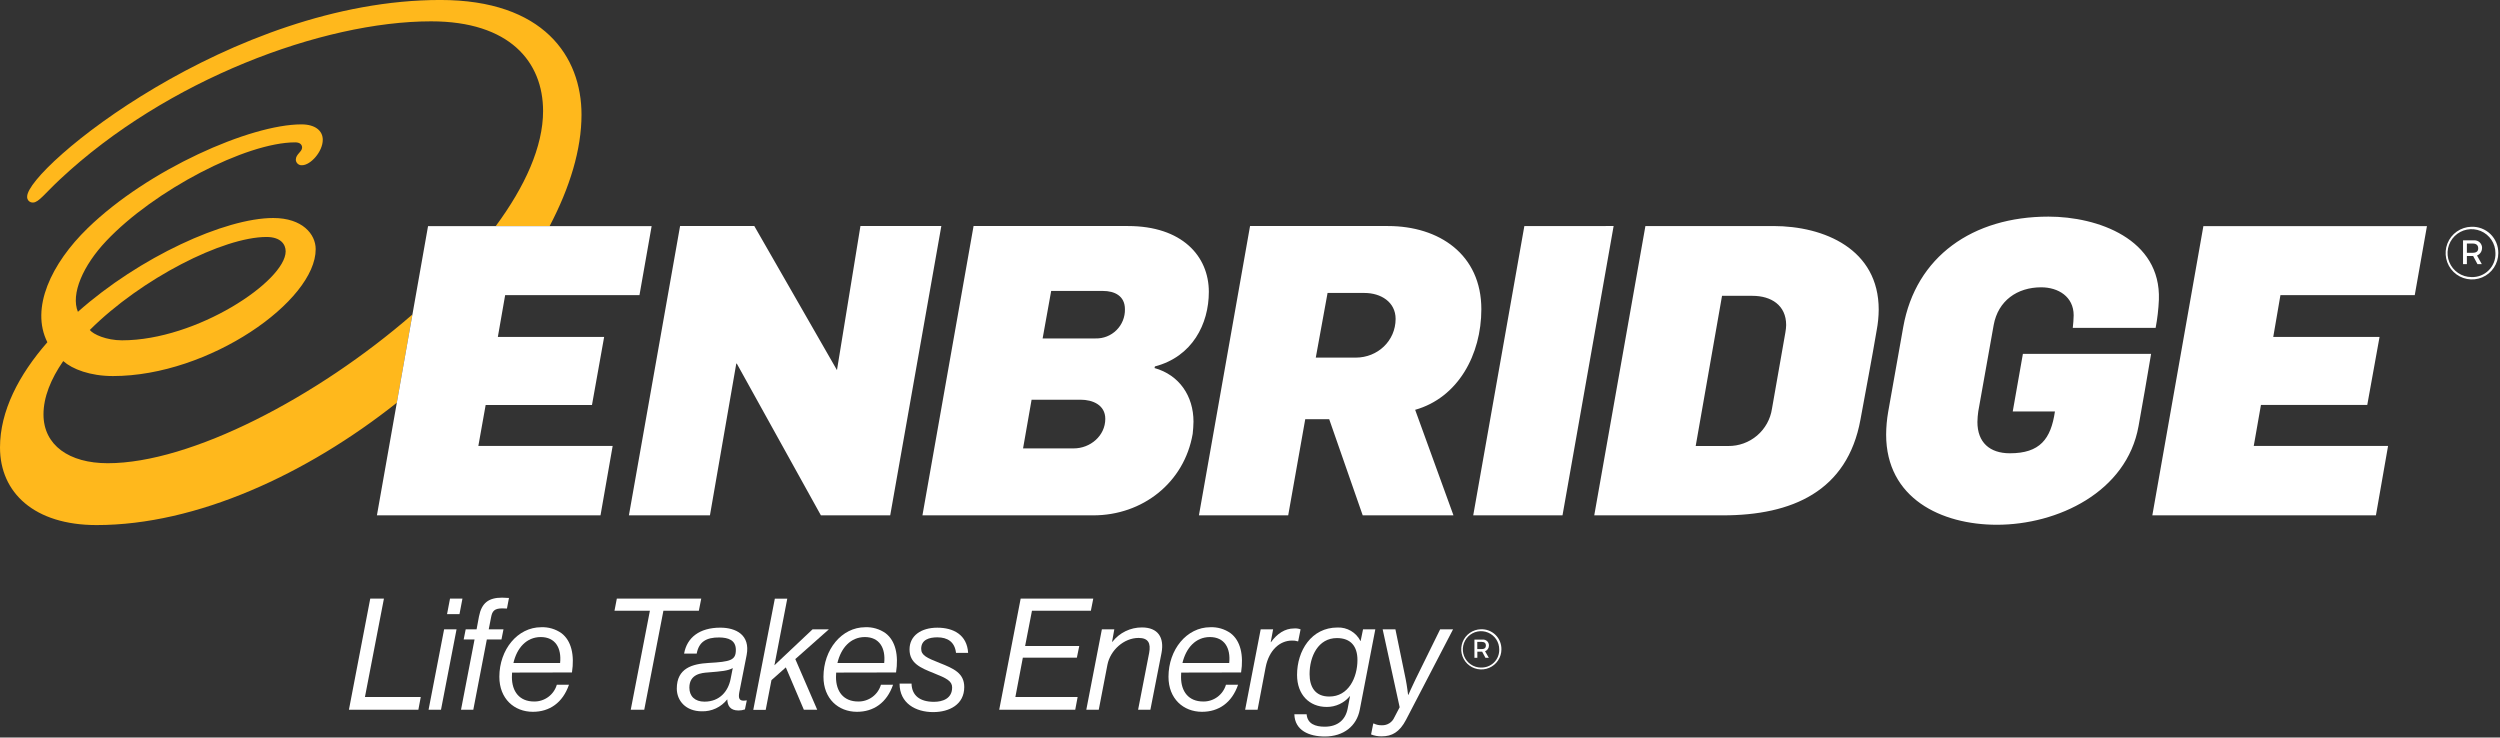 <svg width="1044" height="308" viewBox="0 0 1044 308" fill="none" xmlns="http://www.w3.org/2000/svg">
<rect x="0" y="0" width="1044" height="308" fill="#333333" stroke="none"/>
<g clip-path="url(#clip0_501_62)">
<path d="M154.62 249.97H160.33L152.4 291.07H175.71L174.71 296.39H145.71L154.62 249.97Z" fill="white"/>
<path d="M185.46 262.82H190.65L184.16 296.39H178.97L185.46 262.82ZM187.93 249.97H193.12L191.88 256.46H186.69L187.93 249.97Z" fill="white"/>
<path d="M194.47 262.82H199.02L200.02 257.44C201.12 251.79 204.02 249.58 209.69 249.58C210.53 249.58 211.83 249.65 212.55 249.71L211.7 254.13C210.79 254.06 210.08 254.06 209.7 254.06C206.32 254.06 205.54 255.36 205.09 257.7L204.09 262.82H210.25L209.41 267.05H203.3L197.65 296.39H192.52L198.17 267.05H193.63L194.47 262.82Z" fill="white"/>
<path d="M213.84 280.87C213.782 281.495 213.759 282.123 213.77 282.75C213.77 288.75 216.89 292.95 223.05 292.95C225.177 292.977 227.256 292.308 228.967 291.044C230.679 289.78 231.93 287.991 232.53 285.95H237.6C235 293.48 229.48 297.25 222.53 297.25C214.74 297.25 208.53 291.79 208.53 282.64C208.53 271.28 216.13 261.93 226 261.93C229.008 261.805 231.974 262.673 234.44 264.4C238.65 267.58 239.95 273.61 238.85 280.82L213.84 280.87ZM214.36 276.87H233.9C234.55 270.64 231.95 266.03 225.78 266.03C219.87 266.07 215.85 270.55 214.4 276.91L214.36 276.87Z" fill="white"/>
<path d="M257.59 249.97H292.84L291.84 255.04H277.04L269.04 296.39H263.4L271.4 255.04H256.61L257.59 249.97Z" fill="white"/>
<path d="M303.72 292.1H303.66C302.404 293.691 300.793 294.967 298.956 295.825C297.119 296.682 295.107 297.099 293.08 297.04C286.39 297.04 282.63 292.62 282.63 287.56C282.63 278.99 289.18 277.24 295.87 276.85C305.09 276.33 307.29 275.74 307.29 271.4C307.29 267.24 304.05 266.26 300.41 266.2C294.96 266.14 291.85 268.02 290.94 272.95H285.68C286.85 266.26 292.11 262.11 300.8 262.11C307.29 262.11 313.4 265.11 311.8 273.54L308.74 289.05C308.29 291.52 308.55 293.05 311.66 292.49H311.86L311.08 296.26C310.216 296.551 309.311 296.7 308.4 296.7C304.83 296.7 303.79 294.57 303.72 292.1ZM294.18 293.01C300.67 293.01 304.11 288.53 305.09 283.6L306 278.99C303.92 280.16 301.26 280.35 295.68 280.81C293.08 281 287.88 281.39 287.88 287.17C287.88 290.7 290.16 293.01 294.18 293.01Z" fill="white"/>
<path d="M332.12 275.23L341.27 296.39H335.69L328.16 278.7L322.16 284.03L319.76 296.43H314.57L323.57 250.01H328.76L323.4 277.82L339.31 262.82H346.12L332.12 275.23Z" fill="white"/>
<path d="M349.18 280.87C349.122 281.495 349.099 282.123 349.11 282.75C349.11 288.75 352.23 292.95 358.4 292.95C360.527 292.977 362.606 292.308 364.317 291.044C366.029 289.78 367.28 287.991 367.88 285.95H372.94C370.34 293.48 364.82 297.25 357.88 297.25C350.09 297.25 343.88 291.79 343.88 282.64C343.88 271.28 351.47 261.93 361.34 261.93C364.348 261.805 367.314 262.673 369.78 264.4C374 267.58 375.3 273.61 374.19 280.82L349.18 280.87ZM349.7 276.87H369.24C369.89 270.64 367.29 266.03 361.12 266.03C355.22 266.07 351.19 270.55 349.7 276.91V276.87Z" fill="white"/>
<path d="M375.66 285.48H380.66C380.79 290.48 384.17 293.08 390.01 293.08C393.58 293.08 397.61 291.78 397.61 287.08C397.61 284.42 395.33 283.25 389.88 281.08C384.43 278.91 379.82 276.99 379.82 271.21C379.82 265.43 384.69 262.12 391.44 262.12C398.19 262.12 403.84 265.12 404.29 272.64H399.23C398.71 268.03 395.66 266.15 391.44 266.15C388 266.15 384.69 267.15 384.69 270.95C384.69 273.67 387.02 274.72 392.41 276.86C398.32 279.19 402.67 281.14 402.67 286.92C402.67 294.19 396.5 297.37 389.67 297.37C382.4 297.36 375.66 293.7 375.66 285.48Z" fill="white"/>
<path d="M426.23 249.97H456.55L455.55 255.04H430.95L428.09 269.77H450.7L449.7 274.64H427.14L424.02 291.07H450.02L449.02 296.39H417.27L426.23 249.97Z" fill="white"/>
<path d="M464.4 268.02H464.54C465.999 266.143 467.87 264.627 470.007 263.586C472.145 262.546 474.493 262.01 476.87 262.02C483.49 262.02 486.28 266.11 485.05 272.66L480.4 296.39H475.27L479.88 272.69C480.66 268.54 479.49 266.4 475.47 266.4C469.3 266.4 463.65 271.59 462.47 277.56L458.84 296.39H453.64L460.14 262.82H465.33L464.4 268.02Z" fill="white"/>
<path d="M493.26 280.87C493.2 281.52 493.2 282.11 493.2 282.75C493.2 288.75 496.31 292.95 502.48 292.95C504.608 292.977 506.686 292.308 508.397 291.044C510.109 289.78 511.36 287.991 511.96 285.95H517.02C514.43 293.48 508.91 297.25 501.96 297.25C494.17 297.25 487.96 291.79 487.96 282.64C487.96 271.28 495.55 261.93 505.42 261.93C508.428 261.804 511.395 262.672 513.86 264.4C518.08 267.58 519.38 273.61 518.28 280.82L493.26 280.87ZM493.78 276.87H513.32C513.97 270.64 511.37 266.03 505.21 266.03C499.3 266.07 495.28 270.55 493.78 276.91V276.87Z" fill="white"/>
<path d="M530.65 268.15H530.78C533.31 264.64 536.56 262.44 540.39 262.44C541.317 262.356 542.251 262.486 543.12 262.82L542.12 267.82H541.93C541.156 267.569 540.343 267.461 539.53 267.5C534.46 267.5 529.92 271.5 528.53 278.66L525.16 296.39H519.97L526.46 262.82H531.65L530.65 268.15Z" fill="white"/>
<path d="M540.52 298.27H545.65C545.97 302.27 549.28 303.47 553.18 303.47C558.63 303.47 561.87 300.61 562.78 295.93L563.78 290.68H563.72C562.546 292.109 561.067 293.258 559.393 294.043C557.718 294.828 555.89 295.23 554.04 295.22C546.77 295.22 541.65 290.09 541.65 281.85C541.65 271.72 547.65 262.05 558.52 262.05C560.495 261.966 562.452 262.453 564.156 263.453C565.861 264.454 567.241 265.925 568.13 267.69H568.2L569.2 262.82H574.33L567.84 296.39C566.54 303.2 561.09 307.56 553.23 307.56C546.75 307.56 540.71 305.09 540.52 298.27ZM555.06 290.87C563.17 290.94 566.87 282.87 566.87 275.61C566.87 269.9 564.08 266.46 558.3 266.46C550.45 266.46 546.88 274.12 546.88 281.52C546.88 286.85 549.22 290.87 555.06 290.87Z" fill="white"/>
<path d="M572.56 306.7L573.47 302.15H573.72C574.769 302.669 575.931 302.916 577.1 302.87C578.198 302.908 579.283 302.612 580.209 302.021C581.136 301.43 581.862 300.572 582.29 299.56L584.5 295.34L577.4 262.82H582.73L587.01 283.6C587.59 286.46 588.01 290.16 588.01 290.16H588.14C588.14 290.16 589.64 286.71 591.14 283.66L601.4 262.82H606.79L587.18 300.54C584.46 305.8 581.18 307.49 577.06 307.49C575.522 307.538 573.99 307.269 572.56 306.7Z" fill="white"/>
<path d="M13.84 84.57C16.11 84.57 18.84 80.7 25.13 74.83C69.46 33.33 134.72 8.91 180.03 8.91C212.77 8.91 226.79 25.79 226.79 46.38C226.79 61.2 219.28 77.81 207.05 94.38H229.54C237.98 78.31 242.84 62.38 242.84 47.89C242.84 23.59 227.01 -0.01 183.9 -0.01C96.44 -0.01 11.34 70.21 11.34 82.08C11.311 82.415 11.355 82.753 11.471 83.069C11.586 83.385 11.77 83.672 12.008 83.909C12.247 84.147 12.534 84.329 12.851 84.443C13.167 84.557 13.505 84.6 13.84 84.57Z" fill="#FFB81C"/>
<path d="M172.23 131.32C132.44 165.93 79.64 193.44 44.99 193.44C28.86 193.44 18.16 185.92 18.16 173.05C18.16 165.83 21.25 158.24 26.4 150.79C30.24 154.18 37.67 157.04 47.17 157.04C87.38 157.04 131.91 125.64 131.83 104.04C131.83 97.79 126.27 91.04 114.11 91.04C93.98 91.04 58.31 107.32 32.53 130.22C29.47 122.8 34.66 110.89 44.38 100.62C64.48 79.38 102.84 59.45 123.29 59.45C125.29 59.45 126.16 60.45 126.16 61.61C126.16 63.41 123.53 64.36 123.53 66.71C123.544 67.032 123.622 67.349 123.761 67.64C123.9 67.932 124.096 68.192 124.338 68.406C124.58 68.62 124.862 68.782 125.168 68.884C125.475 68.987 125.798 69.026 126.12 69C129.69 69 134.79 63.33 134.79 58.37C134.79 54.61 131.66 51.94 125.87 51.94C104.59 51.94 61.87 70.73 36.6 95.3C21.46 110.01 12.6 128.63 19.78 142.92C7.88 156.52 0 171.65 0 186.86C0 205.86 14.46 219.27 40.33 219.27C82.21 219.27 128.17 197.96 165.72 168.18L172.23 131.32ZM111.29 98.96C117.29 98.96 119.29 102.11 119.29 104.96C119.29 117.33 82.19 142.12 50.98 142.12C44.4 142.12 38.98 139.64 37.5 137.8C59.06 116.3 93.25 98.96 111.29 98.96Z" fill="#FFB81C"/>
<path d="M482.13 153.7L482.3 153.02C497.9 148.95 504.81 135.33 504.81 121.87C504.81 106.93 493.58 94.39 471.05 94.39H406.56L385.21 215.21H456.55C477.05 215.21 494.55 201.65 498.07 181.15C498.23 179.46 498.4 177.76 498.4 176.07C498.4 165.39 492.47 156.58 482.13 153.7ZM448.4 187.25H427.23L430.79 166.92H451.23C456.32 166.92 461.57 169.12 461.57 174.92C461.57 181.99 455.3 187.25 448.4 187.25ZM457.58 141.33H435.4L438.97 121.5H460.62C465.36 121.5 469.77 123.5 469.77 129.13C469.806 130.745 469.513 132.351 468.91 133.85C468.307 135.349 467.406 136.71 466.262 137.851C465.118 138.991 463.754 139.888 462.253 140.486C460.752 141.084 459.145 141.371 457.53 141.33H457.58ZM359.32 94.39L349.52 154.56L315 94.39H284L262.63 215.21H296.47L307.47 151.84H307.69L342.81 215.21H371.75L393.1 94.39H359.32ZM202.81 169.12H247.21L252.29 140.7H207.9L210.95 123.25H267.04L272.12 94.44H178.75L157.4 215.21H250.77L255.85 186.21H199.76L202.81 169.12ZM840.52 171.83H858.14C856.45 183.35 851.88 189.29 839.33 189.29C830.86 189.29 825.77 184.71 825.77 176.23C825.796 174.758 825.913 173.288 826.12 171.83L832.56 135.73C834.4 125.57 842.4 119.98 852.4 119.98C859.52 119.98 865.96 123.88 865.96 131.67C865.96 133.36 865.76 135.23 865.59 136.92H900.19C900.924 133.061 901.378 129.154 901.55 125.23C902.49 99.78 875.95 90.46 855.45 90.46C823.82 90.46 800.04 107.1 794.79 136.58L788.5 172C787.957 175.135 787.672 178.309 787.65 181.49C787.65 208.09 810.65 219.14 833.92 219.14C859.16 219.14 888.13 205.55 893.06 177.93C894.91 167.76 896.61 157.77 898.3 147.77H844.76L840.52 171.83ZM1036.52 103.63C1036.53 103.187 1036.46 102.746 1036.29 102.335C1036.12 101.924 1035.87 101.553 1035.56 101.245C1035.24 100.936 1034.86 100.699 1034.44 100.546C1034.03 100.394 1033.58 100.33 1033.14 100.36H1028.56V110.29H1030.17V106.91H1032.78L1034.59 110.29H1036.4L1034.4 106.7C1035.01 106.455 1035.54 106.032 1035.91 105.485C1036.29 104.938 1036.49 104.292 1036.49 103.63H1036.52ZM1032.62 105.56H1030.17V101.7H1032.62C1034.17 101.7 1034.9 102.47 1034.9 103.7C1034.9 104.93 1034.19 105.56 1032.59 105.56H1032.62ZM898.81 215.21H992.18L997.26 186.21H941.17L944.17 169.09H988.57L993.7 140.7H949.31L952.31 123.25H1008.4L1013.49 94.44H920.13L898.81 215.21ZM618.61 129.13C618.61 106.25 600.99 94.39 579.61 94.39H522.02L500.67 215.21H537.95L545.07 175.05H555.07L569.07 215.21H606.97L590.97 171.14C608.9 166.06 618.61 148.1 618.61 129.13ZM566.17 149.34H549.47L554.39 122.34H569.81C576.59 122.34 582.81 126.07 582.81 133.19C582.78 142.34 575.32 149.34 566.17 149.34ZM1032.02 94.7C1029.86 94.753 1027.76 95.443 1025.98 96.684C1024.21 97.924 1022.84 99.66 1022.05 101.674C1021.26 103.688 1021.08 105.891 1021.54 108.007C1021.99 110.122 1023.06 112.057 1024.61 113.569C1026.16 115.08 1028.12 116.101 1030.24 116.504C1032.37 116.907 1034.57 116.674 1036.56 115.834C1038.55 114.994 1040.26 113.585 1041.45 111.782C1042.65 109.98 1043.29 107.864 1043.29 105.7C1043.31 104.226 1043.04 102.762 1042.48 101.399C1041.91 100.035 1041.08 98.801 1040.03 97.771C1038.97 96.741 1037.72 95.937 1036.34 95.409C1034.96 94.881 1033.49 94.64 1032.02 94.7ZM1032.02 115.7C1030.05 115.684 1028.12 115.084 1026.49 113.976C1024.85 112.868 1023.58 111.3 1022.84 109.472C1022.09 107.643 1021.91 105.635 1022.3 103.701C1022.7 101.766 1023.66 99.992 1025.06 98.601C1026.46 97.211 1028.24 96.266 1030.18 95.887C1032.12 95.507 1034.12 95.71 1035.95 96.469C1037.77 97.228 1039.32 98.51 1040.42 100.153C1041.52 101.795 1042.1 103.726 1042.1 105.7C1042.15 107.033 1041.92 108.363 1041.43 109.604C1040.94 110.845 1040.2 111.971 1039.25 112.911C1038.31 113.85 1037.17 114.583 1035.93 115.064C1034.68 115.544 1033.35 115.76 1032.02 115.7ZM636.57 94.4L615.22 215.21H652.5L673.85 94.39L636.57 94.4ZM740.5 94.4H687.12L665.76 215.21H719.48C748.29 215.21 771.48 205.21 776.93 175.21C779.12 163.21 781.67 149.96 783.7 137.93C784.244 135.082 784.528 132.19 784.55 129.29C784.55 104.05 761.84 94.39 740.5 94.39V94.4ZM745.58 138.8L739.98 170.65C739.334 175.023 737.125 179.013 733.762 181.882C730.399 184.75 726.11 186.302 721.69 186.25H708.12L719.12 123.54H731.83C739.62 123.54 745.9 127.44 745.9 135.74C745.872 136.763 745.765 137.783 745.58 138.79V138.8Z" fill="white"/>
<path d="M621.78 269.58C621.791 269.242 621.73 268.906 621.603 268.594C621.476 268.281 621.285 267.998 621.042 267.763C620.799 267.529 620.509 267.348 620.192 267.232C619.875 267.116 619.537 267.068 619.2 267.09H615.72V274.7H616.94V272.13H618.94L620.32 274.7H621.74L620.16 271.96C620.642 271.777 621.055 271.451 621.345 271.025C621.635 270.6 621.787 270.095 621.78 269.58ZM618.78 271.05H616.91V268.05H618.78C619.96 268.05 620.51 268.64 620.51 269.55C620.51 270.46 620.03 271.05 618.81 271.05H618.78Z" fill="white"/>
<path d="M618.4 262.78C616.75 262.819 615.148 263.345 613.795 264.29C612.441 265.236 611.397 266.559 610.793 268.095C610.188 269.632 610.05 271.312 610.396 272.926C610.742 274.54 611.557 276.016 612.738 277.17C613.919 278.323 615.414 279.103 617.035 279.41C618.657 279.718 620.334 279.541 621.855 278.9C623.377 278.26 624.675 277.185 625.589 275.81C626.502 274.435 626.99 272.821 626.99 271.17C627.012 270.045 626.802 268.928 626.376 267.887C625.949 266.846 625.314 265.904 624.509 265.118C623.704 264.332 622.747 263.719 621.696 263.317C620.646 262.915 619.524 262.732 618.4 262.78ZM618.4 278.78C616.9 278.764 615.438 278.305 614.199 277.46C612.959 276.615 611.998 275.422 611.435 274.031C610.872 272.64 610.734 271.114 611.037 269.645C611.34 268.176 612.071 266.829 613.138 265.775C614.205 264.72 615.56 264.005 617.033 263.72C618.505 263.434 620.03 263.59 621.414 264.169C622.797 264.748 623.979 265.724 624.809 266.973C625.64 268.223 626.082 269.69 626.08 271.19C626.111 272.202 625.933 273.21 625.557 274.149C625.181 275.089 624.614 275.941 623.893 276.652C623.172 277.363 622.312 277.917 621.367 278.28C620.421 278.642 619.411 278.806 618.4 278.76V278.78Z" fill="white"/>
</g>
<defs>
<clipPath id="clip0_501_62">
<rect width="1043.29" height="307.56" fill="white"/>
</clipPath>
</defs>
</svg>
